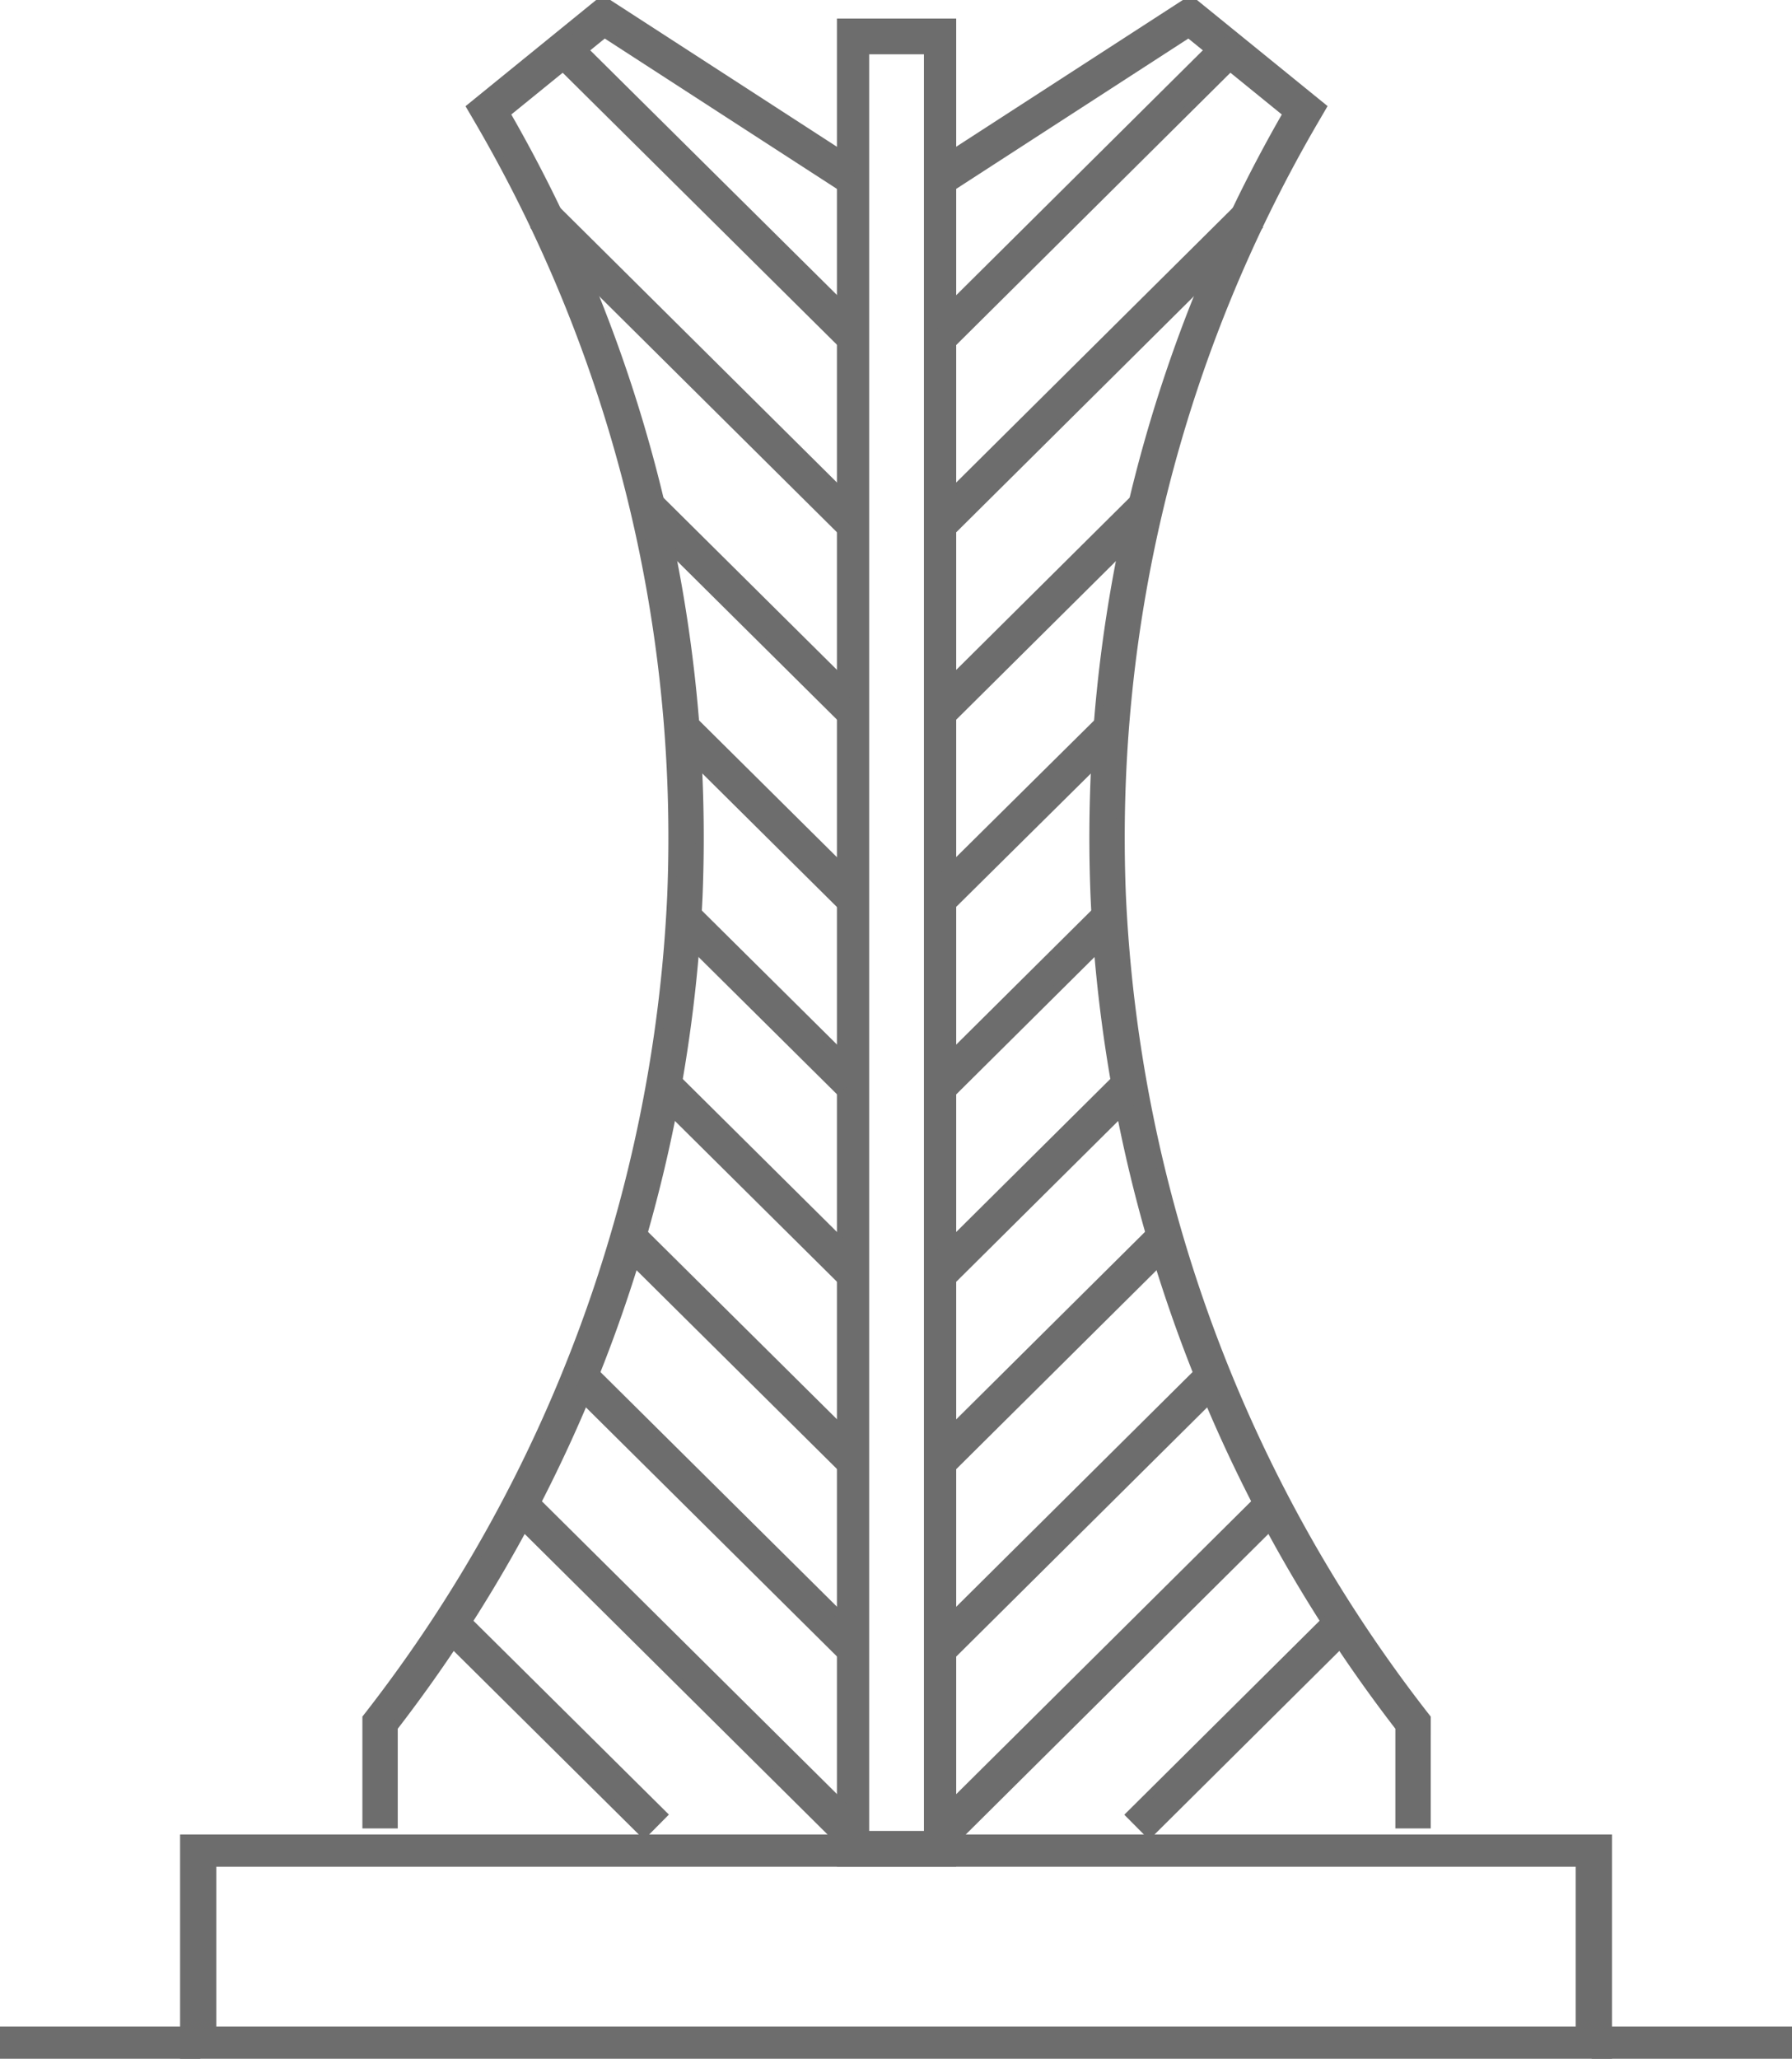 <svg xmlns="http://www.w3.org/2000/svg" xmlns:xlink="http://www.w3.org/1999/xlink" width="108.567" height="124.708" viewBox="0 0 108.567 124.708">
  <defs fill="#000000">
    <clipPath id="clip-path" fill="#000000">
      <rect id="Rectangle_2912" data-name="Rectangle 2912" width="108.066" height="124.458" fill="#6d6d6d" stroke="#6d6d6d" stroke-width="0.5"/>
    </clipPath>
  </defs>
  <g id="Group_7385" data-name="Group 7385" transform="translate(0.25)">
    <path id="Path_5456" data-name="Path 5456" d="M27.794,233.964h82.859v10.18H27.794ZM26.1,245.6H112.35V232.51H26.1Z" transform="translate(-15.19 -121.14)" fill="#6d6d6d" stroke="#6d6d6d" stroke-width="0.5"/>
    <rect id="Rectangle_2890" data-name="Rectangle 2890" width="11.634" height="1.454" transform="translate(96.433 123.004)" fill="#6d6d6d" stroke="#6d6d6d" stroke-width="0.5"/>
    <rect id="Rectangle_2891" data-name="Rectangle 2891" width="11.634" height="1.454" transform="translate(0 123.004)" fill="#6d6d6d" stroke="#6d6d6d" stroke-width="0.5"/>
    <path id="Path_5457" data-name="Path 5457" d="M113.292,114.737h-6.726V3.286h6.726Zm-5.272-1.667h3.817V4.953H108.02Z" transform="translate(-55.861 -1.913)" fill="#6d6d6d" stroke="#6d6d6d" stroke-width="0.5"/>
    <g id="Group_7384" data-name="Group 7384">
      <g id="Group_7383" data-name="Group 7383" clip-path="url(#clip-path)">
        <path id="Path_5458" data-name="Path 5458" d="M149.555,110.506h-1.642v-5.874a89,89,0,0,1-18.466-50.315A87.871,87.871,0,0,1,141.107,6.876l-5.969-4.85-14.273,9.242-.893-1.379L135.247,0l7.986,6.486-.355.609A86.263,86.263,0,0,0,131.088,54.25a87.34,87.34,0,0,0,18.294,49.595l.174.223Z" transform="translate(-63.376)" fill="#6d6d6d" stroke="#6d6d6d" stroke-width="0.5"/>
        <rect id="Rectangle_2892" data-name="Rectangle 2892" width="24.205" height="1.64" transform="matrix(0.71, -0.705, 0.705, 0.71, 56.469, 19.439)" fill="#6d6d6d" stroke="#6d6d6d" stroke-width="0.5"/>
        <rect id="Rectangle_2893" data-name="Rectangle 2893" width="25.769" height="1.64" transform="matrix(0.71, -0.705, 0.705, 0.71, 56.467, 30.786)" fill="#6d6d6d" stroke="#6d6d6d" stroke-width="0.5"/>
        <rect id="Rectangle_2894" data-name="Rectangle 2894" width="17.101" height="1.64" transform="matrix(0.71, -0.705, 0.705, 0.71, 56.468, 42.136)" fill="#6d6d6d" stroke="#6d6d6d" stroke-width="0.5"/>
        <rect id="Rectangle_2895" data-name="Rectangle 2895" width="14.127" height="1.643" transform="translate(56.461 53.476) rotate(-44.721)" fill="#6d6d6d" stroke="#6d6d6d" stroke-width="0.5"/>
        <rect id="Rectangle_2896" data-name="Rectangle 2896" width="13.964" height="1.64" transform="matrix(0.71, -0.705, 0.705, 0.71, 56.467, 64.834)" fill="#6d6d6d" stroke="#6d6d6d" stroke-width="0.5"/>
        <rect id="Rectangle_2897" data-name="Rectangle 2897" width="15.633" height="1.64" transform="matrix(0.71, -0.705, 0.705, 0.71, 56.468, 76.184)" fill="#6d6d6d" stroke="#6d6d6d" stroke-width="0.5"/>
        <rect id="Rectangle_2898" data-name="Rectangle 2898" width="18.68" height="1.64" transform="matrix(0.71, -0.705, 0.705, 0.71, 56.468, 87.534)" fill="#6d6d6d" stroke="#6d6d6d" stroke-width="0.5"/>
        <rect id="Rectangle_2899" data-name="Rectangle 2899" width="22.832" height="1.64" transform="matrix(0.71, -0.705, 0.705, 0.71, 56.469, 98.885)" fill="#6d6d6d" stroke="#6d6d6d" stroke-width="0.5"/>
        <rect id="Rectangle_2900" data-name="Rectangle 2900" width="27.919" height="1.64" transform="matrix(0.71, -0.705, 0.705, 0.71, 56.47, 110.235)" fill="#6d6d6d" stroke="#6d6d6d" stroke-width="0.5"/>
        <rect id="Rectangle_2901" data-name="Rectangle 2901" width="17.289" height="1.64" transform="translate(68.218 109.927) rotate(-44.802)" fill="#6d6d6d" stroke="#6d6d6d" stroke-width="0.5"/>
        <path id="Path_5459" data-name="Path 5459" d="M48.182,110.506H46.54v-6.438l.174-.223A87.342,87.342,0,0,0,65.008,54.25,86.238,86.238,0,0,0,53.218,7.1l-.356-.608L60.849,0,76.123,9.889l-.893,1.379L60.958,2.026l-5.969,4.85A87.854,87.854,0,0,1,66.648,54.317a89,89,0,0,1-18.466,50.315Z" transform="translate(-24.585)" fill="#6d6d6d" stroke="#6d6d6d" stroke-width="0.5"/>
        <rect id="Rectangle_2902" data-name="Rectangle 2902" width="1.64" height="24.205" transform="matrix(0.704, -0.71, 0.71, 0.704, 33.332, 3.551)" fill="#6d6d6d" stroke="#6d6d6d" stroke-width="0.5"/>
        <rect id="Rectangle_2903" data-name="Rectangle 2903" width="1.64" height="25.768" transform="translate(32.225 13.795) rotate(-45.214)" fill="#6d6d6d" stroke="#6d6d6d" stroke-width="0.5"/>
        <rect id="Rectangle_2904" data-name="Rectangle 2904" width="1.64" height="17.101" transform="translate(38.374 31.253) rotate(-45.23)" fill="#6d6d6d" stroke="#6d6d6d" stroke-width="0.5"/>
        <rect id="Rectangle_2905" data-name="Rectangle 2905" width="1.643" height="14.127" transform="translate(40.484 44.699) rotate(-45.231)" fill="#6d6d6d" stroke="#6d6d6d" stroke-width="0.5"/>
        <rect id="Rectangle_2906" data-name="Rectangle 2906" width="1.64" height="13.964" transform="matrix(0.704, -0.71, 0.71, 0.704, 40.601, 56.161)" fill="#6d6d6d" stroke="#6d6d6d" stroke-width="0.5"/>
        <rect id="Rectangle_2907" data-name="Rectangle 2907" width="1.64" height="15.633" transform="translate(39.416 66.336) rotate(-45.231)" fill="#6d6d6d" stroke="#6d6d6d" stroke-width="0.5"/>
        <rect id="Rectangle_2908" data-name="Rectangle 2908" width="1.64" height="18.68" transform="matrix(0.704, -0.71, 0.71, 0.704, 37.253, 75.539)" fill="#6d6d6d" stroke="#6d6d6d" stroke-width="0.5"/>
        <rect id="Rectangle_2909" data-name="Rectangle 2909" width="1.64" height="22.832" transform="translate(34.305 83.964) rotate(-45.229)" fill="#6d6d6d" stroke="#6d6d6d" stroke-width="0.5"/>
        <rect id="Rectangle_2910" data-name="Rectangle 2910" width="1.64" height="27.919" transform="translate(30.695 91.731) rotate(-45.228)" fill="#6d6d6d" stroke="#6d6d6d" stroke-width="0.5"/>
        <rect id="Rectangle_2911" data-name="Rectangle 2911" width="1.64" height="17.289" transform="matrix(0.704, -0.71, 0.71, 0.704, 26.491, 98.911)" fill="#6d6d6d" stroke="#6d6d6d" stroke-width="0.5"/>
      </g>
    </g>
  </g>
</svg>